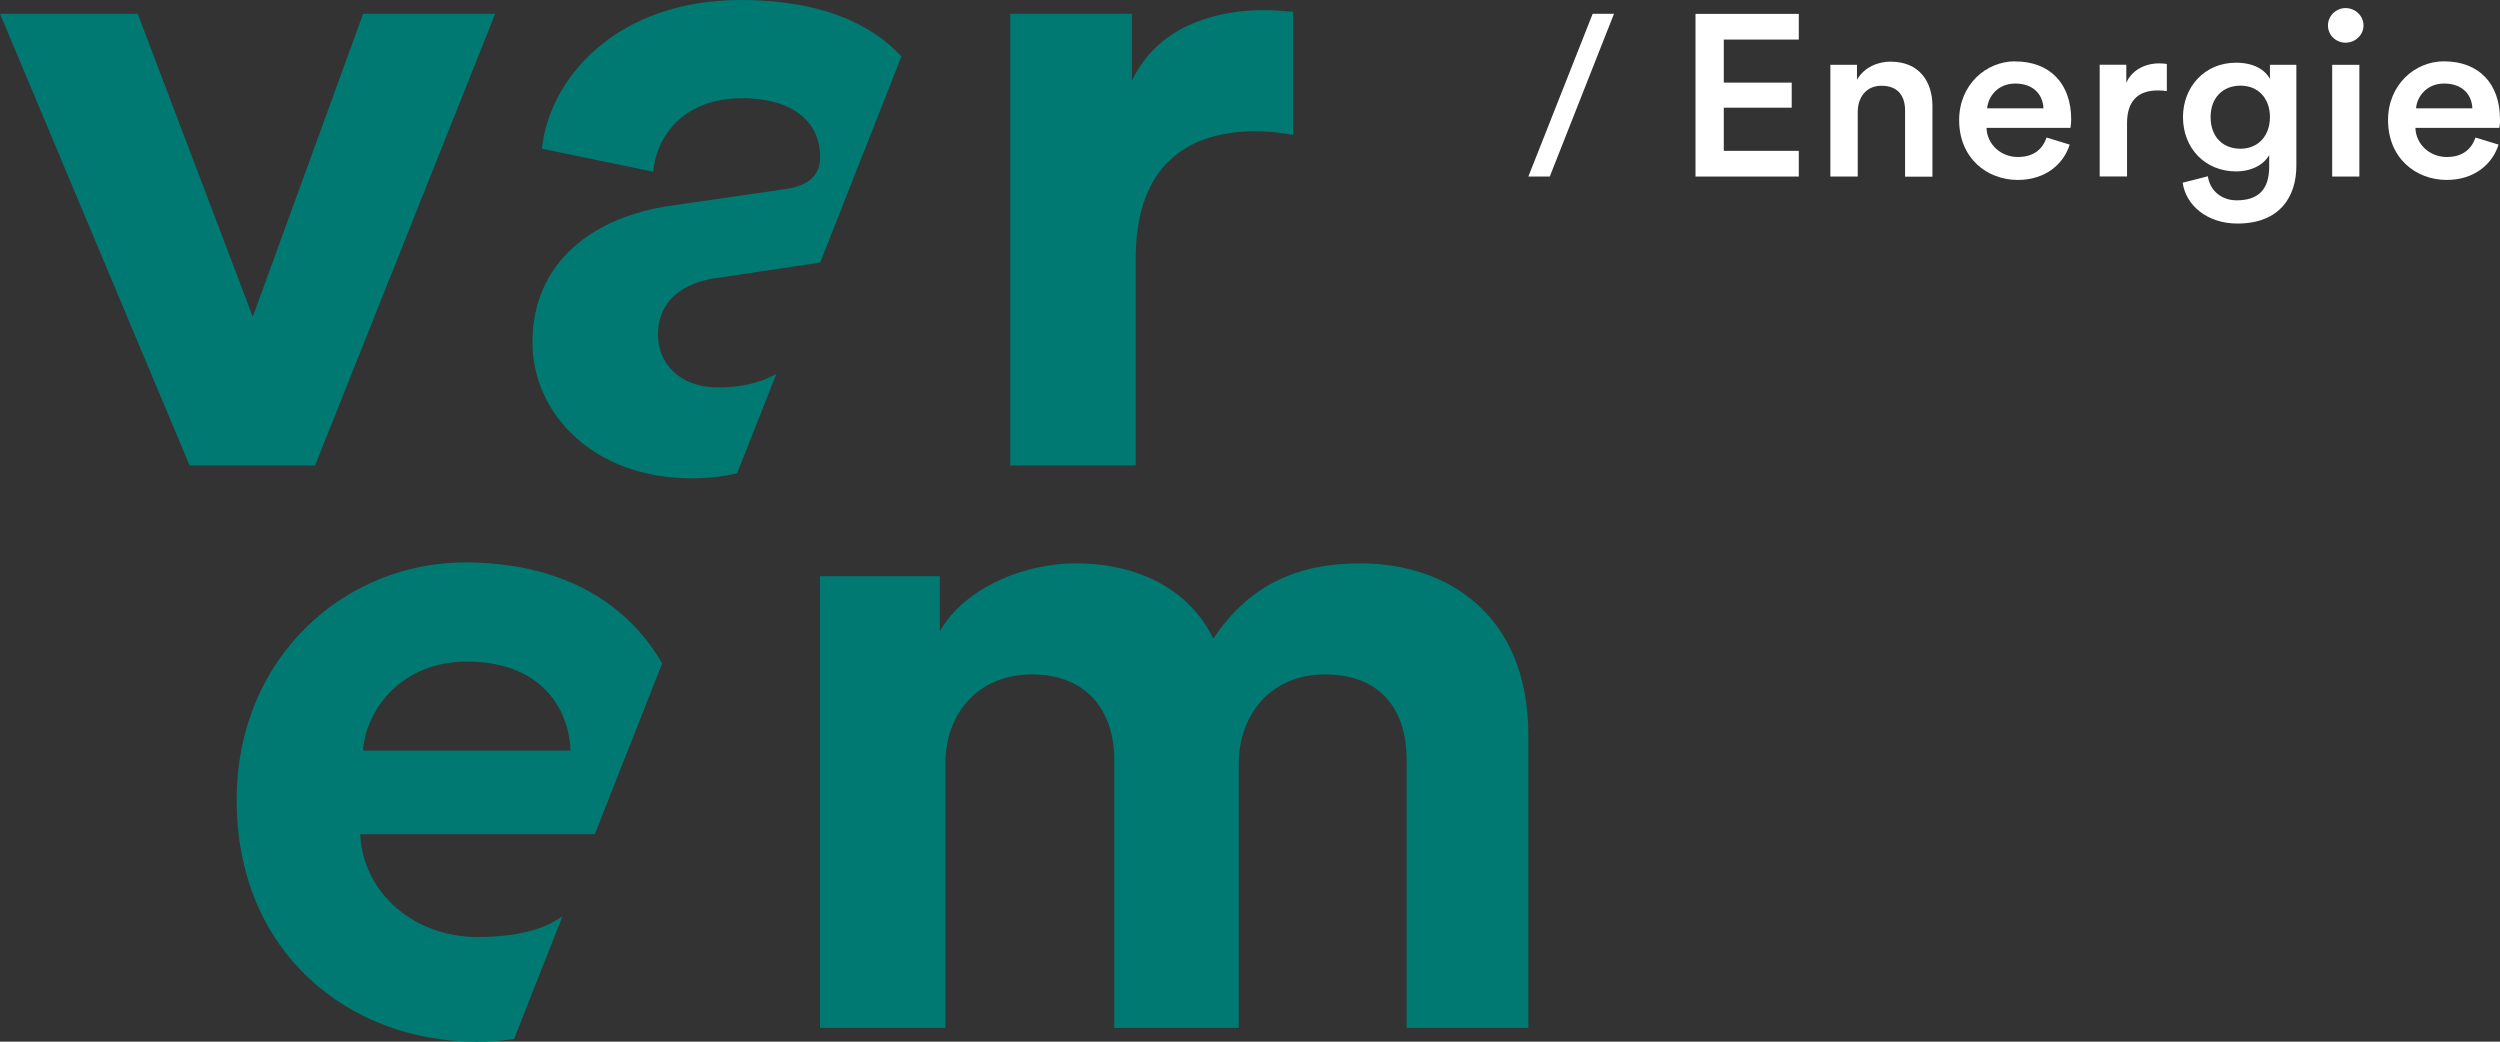 <svg width="120" height="50" viewBox="0 0 120 50" fill="none" xmlns="http://www.w3.org/2000/svg">
  <rect x="0" y="0" width="120" height="50" fill="#333333" stroke="none"/>
  <path
    d="M23.77 0.661H17.431L12.134 15.204L6.61 0.661H0L9.101 22.343H15.122L23.77 0.661Z"
    fill="#007972" />
  <path
    d="M31.58 16.085C31.58 14.41 32.803 13.573 34.342 13.353L39.368 12.604L43.27 2.706C41.745 1.066 39.264 0 35.564 0C29.588 0 26.373 3.746 26.011 7.139L31.354 8.241C31.535 6.346 32.984 4.715 35.61 4.715C38.236 4.715 39.368 5.993 39.368 7.536C39.368 8.285 38.96 8.902 37.692 9.078L32.214 9.871C28.501 10.4 25.558 12.559 25.558 16.438C25.558 19.831 28.456 22.96 33.21 22.96C34.002 22.96 34.722 22.872 35.383 22.717L37.267 17.945C36.456 18.407 35.483 18.597 34.482 18.597C32.535 18.597 31.585 17.363 31.585 16.085H31.58Z"
    fill="#007972" />
  <path
    d="M65.302 27.041C62.359 27.041 60.005 28.01 58.239 30.654C57.107 28.319 54.662 27.041 51.629 27.041C49.184 27.041 46.331 28.186 45.109 30.302V27.657H39.359V49.339H45.38V36.647C45.38 34.268 46.92 32.373 49.546 32.373C52.172 32.373 53.485 34.136 53.485 36.471V49.339H59.461V36.647C59.461 34.312 61.001 32.373 63.581 32.373C66.343 32.373 67.52 34.136 67.52 36.471V49.339H73.361V35.281C73.361 29.464 69.422 27.041 65.302 27.041Z"
    fill="#007972" />
  <path
    d="M54.513 12.427C54.513 7.756 57.184 6.302 60.263 6.302C60.806 6.302 61.395 6.346 62.074 6.478V0.573C61.621 0.529 61.168 0.485 60.67 0.485C58.769 0.485 55.69 1.014 54.331 3.878V0.661H48.491V22.343H54.513V12.427Z"
    fill="#007972" />
  <path
    d="M22.317 26.996C16.612 26.996 11.36 31.491 11.36 38.41C11.36 45.725 16.748 50 22.86 50C23.494 50 24.096 49.956 24.675 49.872L26.998 43.98C26.301 44.469 25.183 44.976 22.905 44.976C19.917 44.976 17.427 42.905 17.291 40.04H28.551L31.784 31.844C30 28.75 26.727 26.996 22.317 26.996ZM17.427 36.03C17.563 34.047 19.283 31.756 22.407 31.756C25.848 31.756 27.297 33.871 27.387 36.03H17.427Z"
    fill="#007972" />
  <path
    d="M81.384 8.474H86.342V7.241H82.742V5.169H86.002V3.966H82.742V1.899H86.342V0.666H81.384V8.474Z"
    fill="#fff" />
  <path
    d="M90.765 2.957C90.154 2.957 89.497 3.208 89.135 3.825V3.111H87.858V8.474H89.171V5.381C89.171 4.676 89.57 4.116 90.312 4.116C91.136 4.116 91.444 4.645 91.444 5.306V8.479H92.757V5.086C92.757 3.909 92.114 2.961 90.765 2.961V2.957Z"
    fill="#fff" />
  <path
    d="M96.719 2.944C95.329 2.944 94.039 4.068 94.039 5.764C94.039 7.58 95.361 8.637 96.855 8.637C98.177 8.637 99.051 7.88 99.345 6.941L98.236 6.602C98.055 7.13 97.647 7.536 96.855 7.536C96.062 7.536 95.383 6.954 95.352 6.139H99.381C99.381 6.139 99.417 5.941 99.417 5.733C99.417 4.037 98.421 2.948 96.724 2.948L96.719 2.944ZM95.383 5.2C95.429 4.627 95.904 4.01 96.728 4.01C97.633 4.01 98.064 4.57 98.086 5.2H95.383Z"
    fill="#fff" />
  <path
    d="M102.062 3.966V3.107H100.785V8.47H102.098V5.914C102.098 4.913 102.56 4.341 103.578 4.341C103.714 4.341 103.859 4.349 104.008 4.371V3.071C103.954 3.063 103.818 3.041 103.66 3.041C102.935 3.041 102.324 3.38 102.066 3.966H102.062Z"
    fill="#fff" />
  <path
    d="M108.957 3.79C108.722 3.349 108.187 3.01 107.327 3.01C105.81 3.01 104.783 4.186 104.783 5.619C104.783 7.126 105.856 8.227 107.327 8.227C108.129 8.227 108.685 7.866 108.921 7.447V8.007C108.921 9.096 108.4 9.616 107.359 9.616C106.603 9.616 106.068 9.122 105.978 8.461L104.769 8.77C104.918 9.849 105.937 10.73 107.395 10.73C109.464 10.73 110.225 9.4 110.225 7.967V3.111H108.957V3.794V3.79ZM107.544 7.139C106.684 7.139 106.109 6.557 106.109 5.619C106.109 4.68 106.707 4.111 107.544 4.111C108.382 4.111 108.957 4.706 108.957 5.619C108.957 6.531 108.382 7.139 107.544 7.139Z"
    fill="#fff" />
  <path d="M113.249 3.111H111.945V8.474H113.249V3.111Z" fill="#fff" />
  <path
    d="M112.588 0.388C112.126 0.388 111.742 0.762 111.742 1.225C111.742 1.688 112.126 2.049 112.588 2.049C113.05 2.049 113.448 1.683 113.448 1.225C113.448 0.767 113.064 0.388 112.588 0.388Z"
    fill="#fff" />
  <path
    d="M120 5.729C120 4.032 119.004 2.944 117.306 2.944C115.916 2.944 114.626 4.068 114.626 5.764C114.626 7.58 115.948 8.637 117.442 8.637C118.764 8.637 119.638 7.88 119.932 6.941L118.823 6.602C118.642 7.13 118.234 7.536 117.442 7.536C116.65 7.536 115.97 6.954 115.939 6.139H119.968C119.968 6.139 120.005 5.941 120.005 5.733L120 5.729ZM115.97 5.2C116.016 4.627 116.491 4.01 117.315 4.01C118.221 4.01 118.651 4.57 118.673 5.2H115.97Z"
    fill="#fff" />
  <path d="M73.361 8.474H74.389L77.472 0.661H76.449L73.361 8.474Z" fill="#fff" />
</svg>